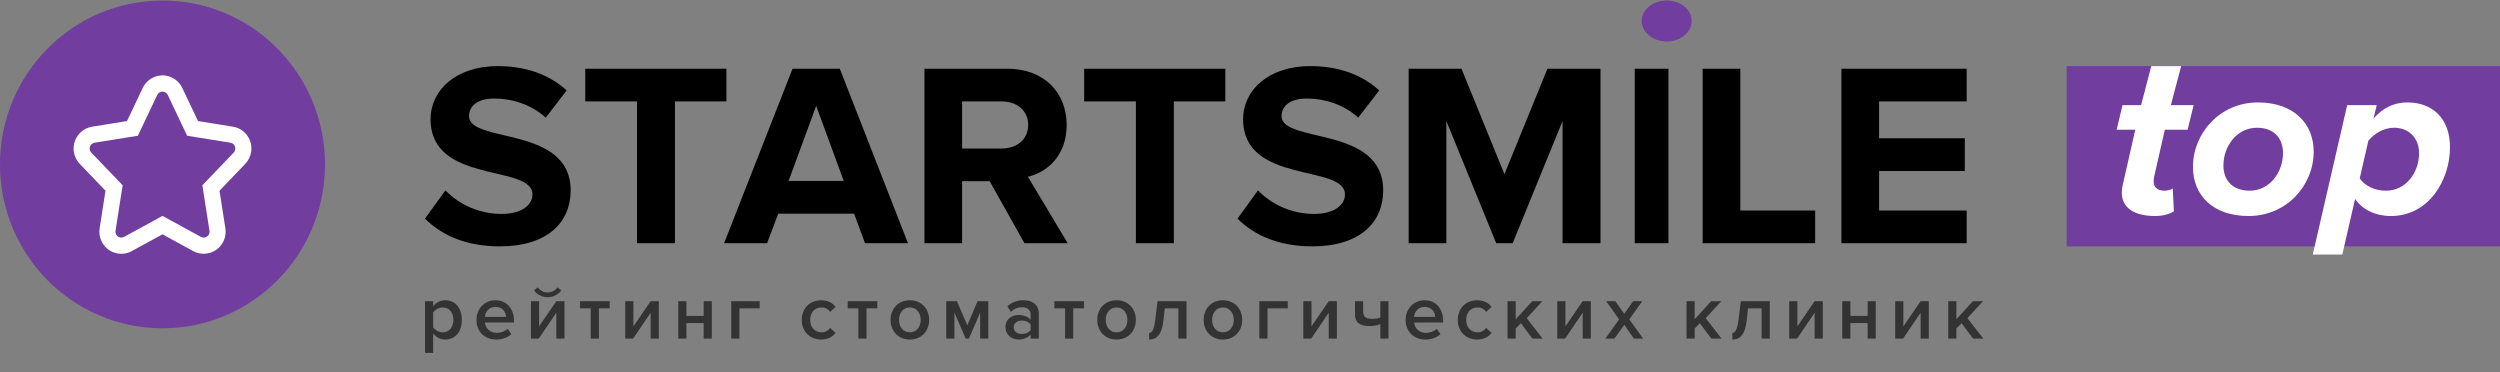 <?xml version="1.0" encoding="UTF-8"?> <svg xmlns="http://www.w3.org/2000/svg" width="188" height="28" viewBox="0 0 188 28" fill="none"><rect x="0" y="0" width="188" height="28" fill="#808080" stroke="none"/> <g clip-path="url(#clip0_3313_8320)"> <path d="M125.333 3.122C124.319 3.122 123.453 2.428 123.453 1.571C123.453 0.715 124.319 0.041 125.333 0.041C126.373 0.041 127.213 0.715 127.213 1.571C127.213 2.428 126.373 3.122 125.333 3.122Z" fill="#713D9E"></path> <path d="M37.587 18.526C35.033 18.526 33.197 17.68 31.96 16.441L33.496 14.316C34.042 14.877 34.699 15.324 35.426 15.629C36.154 15.933 36.936 16.089 37.727 16.086C39.283 16.086 40.041 15.378 40.041 14.63C40.041 12.309 32.379 13.903 32.379 8.965C32.379 6.78 34.294 4.971 37.428 4.971C39.542 4.971 41.298 5.601 42.615 6.8L41.039 8.846C39.962 7.863 38.525 7.41 37.168 7.41C35.951 7.41 35.272 7.941 35.272 8.729C35.272 10.814 42.914 9.417 42.914 14.316C42.914 16.716 41.178 18.526 37.587 18.526ZM50.756 18.29H47.903V7.626H44.012V5.167H54.627V7.626H50.756V18.291V18.29ZM68.28 18.29H65.048L64.229 16.067H58.523L57.685 18.29H54.452L59.6 5.167H63.152L68.28 18.29ZM63.451 13.608L61.376 7.961L59.301 13.608H63.451ZM80.291 18.29H77.039L74.425 13.627H72.35V18.29H69.517V5.167H75.742C78.516 5.167 80.212 6.958 80.212 9.397C80.212 11.719 78.735 12.959 77.299 13.293L80.291 18.29ZM75.323 11.168C76.46 11.168 77.319 10.499 77.319 9.397C77.319 8.296 76.46 7.626 75.323 7.626H72.35V11.168H75.323ZM88.273 18.29H85.42V7.626H81.529V5.167H92.144V7.626H88.273V18.291V18.29ZM98.689 18.526C96.135 18.526 94.299 17.68 93.062 16.441L94.599 14.316C95.144 14.877 95.801 15.324 96.528 15.628C97.255 15.933 98.038 16.089 98.828 16.086C100.384 16.086 101.143 15.378 101.143 14.63C101.143 12.309 93.481 13.903 93.481 8.965C93.481 6.78 95.396 4.971 98.53 4.971C100.644 4.971 102.4 5.601 103.717 6.8L102.14 8.846C101.063 7.863 99.627 7.41 98.27 7.41C97.052 7.41 96.374 7.941 96.374 8.729C96.374 10.814 104.016 9.417 104.016 14.316C104.016 16.716 102.28 18.526 98.689 18.526ZM120.358 18.29H117.504V9.102L113.753 18.29H112.516L108.765 9.102V18.29H105.931V5.167H109.903L113.134 13.096L116.367 5.167H120.358V18.291V18.29ZM125.466 18.29H122.932V5.167H125.466V18.291L125.466 18.29ZM136.5 18.29H128.04V5.167H130.873V15.831H136.5V18.29ZM147.893 18.29H138.476V5.167H147.893V7.626H141.309V10.4H147.754V12.86H141.309V15.83H147.893V18.29Z" fill="black"></path> <path opacity="0.6" d="M33.48 25.533C33.123 25.533 32.801 25.376 32.573 25.073V26.536H31.96V22.649H32.573V23.034C32.677 22.893 32.813 22.779 32.971 22.7C33.128 22.621 33.303 22.579 33.48 22.579C34.21 22.579 34.73 23.127 34.73 24.054C34.73 24.98 34.21 25.533 33.48 25.533ZM33.298 24.992C33.784 24.992 34.093 24.601 34.093 24.054C34.093 23.512 33.783 23.121 33.298 23.121C33.012 23.121 32.708 23.29 32.573 23.5V24.613C32.708 24.817 33.012 24.992 33.298 24.992H33.298ZM37.307 25.533C36.459 25.533 35.828 24.945 35.828 24.054C35.828 23.238 36.424 22.579 37.26 22.579C38.108 22.579 38.651 23.226 38.651 24.112V24.257H36.471C36.518 24.683 36.84 25.033 37.371 25.033C37.646 25.033 37.973 24.922 38.172 24.724L38.452 25.125C38.172 25.393 37.757 25.534 37.307 25.534V25.533ZM38.055 23.827C38.043 23.494 37.815 23.08 37.26 23.08C36.734 23.08 36.495 23.483 36.466 23.827H38.055ZM40.515 25.463H39.925V22.649H40.538V24.543L41.835 22.649H42.449V25.463H41.835V23.518L40.515 25.463ZM42.209 21.84C41.975 22.154 41.608 22.352 41.187 22.352C40.772 22.352 40.398 22.154 40.159 21.84L40.439 21.606C40.608 21.84 40.866 21.991 41.187 21.991C41.497 21.991 41.759 21.845 41.929 21.606L42.209 21.84ZM45.038 25.463H44.424V23.186H43.618V22.649H45.85V23.186H45.038V25.463ZM47.609 25.463H47.019V22.649H47.632V24.543L48.929 22.649H49.543V25.463H48.929V23.518L47.609 25.463ZM51.618 25.463H51.004V22.649H51.618V23.757H52.915V22.649H53.529V25.463H52.915V24.293H51.618V25.463ZM57.128 22.649V23.186H55.603V25.463H54.99V22.649H57.128ZM61.751 25.533C60.892 25.533 60.289 24.91 60.289 24.054C60.289 23.203 60.892 22.579 61.751 22.579C62.3 22.579 62.633 22.812 62.831 23.08L62.428 23.453C62.358 23.348 62.261 23.263 62.148 23.204C62.035 23.146 61.908 23.118 61.78 23.121C61.265 23.121 60.927 23.506 60.927 24.054C60.927 24.601 61.265 24.992 61.779 24.992C62.054 24.992 62.27 24.875 62.428 24.66L62.831 25.033C62.633 25.301 62.3 25.533 61.751 25.533ZM65.163 25.464H64.55V23.185H63.743V22.648H65.975V23.185H65.163V25.463V25.464ZM68.418 25.533C67.524 25.533 66.969 24.864 66.969 24.054C66.969 23.249 67.524 22.579 68.418 22.579C69.323 22.579 69.873 23.249 69.873 24.054C69.873 24.864 69.324 25.533 68.418 25.533ZM68.418 24.992C68.944 24.992 69.236 24.555 69.236 24.054C69.236 23.558 68.944 23.121 68.418 23.121C67.898 23.121 67.606 23.558 67.606 24.054C67.606 24.555 67.898 24.992 68.418 24.992ZM74.32 25.463H73.707V23.506L72.865 25.463H72.619L71.772 23.506V25.463H71.158V22.649H71.959L72.742 24.467L73.514 22.649H74.32V25.463ZM78.118 25.463H77.505V25.161C77.294 25.4 76.967 25.533 76.593 25.533C76.132 25.533 75.611 25.224 75.611 24.601C75.611 23.955 76.132 23.687 76.593 23.687C76.973 23.687 77.3 23.809 77.504 24.047V23.628C77.504 23.303 77.236 23.104 76.844 23.104C76.529 23.104 76.254 23.22 76.009 23.459L75.758 23.034C76.085 22.725 76.493 22.579 76.943 22.579C77.569 22.579 78.118 22.842 78.118 23.599V25.463ZM76.833 25.114C77.102 25.114 77.364 25.015 77.504 24.823V24.397C77.364 24.205 77.102 24.106 76.833 24.106C76.488 24.106 76.231 24.304 76.231 24.613C76.231 24.916 76.488 25.114 76.833 25.114ZM80.707 25.463H80.094V23.186H79.287V22.649H81.519V23.186H80.707V25.463ZM83.962 25.533C83.068 25.533 82.513 24.864 82.513 24.054C82.513 23.249 83.068 22.579 83.962 22.579C84.868 22.579 85.417 23.249 85.417 24.054C85.417 24.864 84.868 25.533 83.962 25.533ZM83.962 24.992C84.488 24.992 84.78 24.555 84.78 24.054C84.78 23.558 84.488 23.121 83.962 23.121C83.442 23.121 83.15 23.558 83.15 24.054C83.15 24.555 83.442 24.992 83.962 24.992ZM86.41 25.533V25.033C86.65 25.033 86.784 24.759 86.878 24.019L87.047 22.65H89.227V25.464H88.613V23.186H87.59L87.492 24.089C87.38 25.109 87.03 25.534 86.41 25.534V25.533ZM91.962 25.533C91.067 25.533 90.513 24.864 90.513 24.054C90.513 23.249 91.067 22.579 91.962 22.579C92.867 22.579 93.416 23.249 93.416 24.054C93.416 24.864 92.867 25.533 91.962 25.533ZM91.962 24.992C92.487 24.992 92.78 24.555 92.78 24.054C92.78 23.558 92.487 23.121 91.962 23.121C91.442 23.121 91.15 23.558 91.15 24.054C91.15 24.555 91.442 24.992 91.962 24.992ZM96.841 22.649V23.186H95.316V25.463H94.702V22.649H96.841ZM98.6 25.463H98.01V22.649H98.623V24.543L99.92 22.649H100.534V25.463H99.92V23.518L98.6 25.463ZM101.895 22.649H102.509V23.407C102.509 23.843 102.731 23.978 103.181 23.978C103.45 23.978 103.655 23.937 103.801 23.873V22.649H104.414V25.463H103.801V24.369C103.613 24.462 103.327 24.52 102.989 24.52C102.193 24.52 101.896 24.206 101.896 23.629V22.65L101.895 22.649ZM107.178 25.533C106.331 25.533 105.7 24.945 105.7 24.054C105.7 23.238 106.296 22.579 107.132 22.579C107.979 22.579 108.522 23.226 108.522 24.112V24.257H106.342C106.39 24.683 106.711 25.033 107.242 25.033C107.517 25.033 107.844 24.922 108.043 24.724L108.323 25.125C108.043 25.393 107.628 25.534 107.178 25.534V25.533ZM107.926 23.827C107.915 23.494 107.687 23.08 107.132 23.08C106.606 23.08 106.366 23.483 106.336 23.827H107.926ZM111.082 25.533C110.223 25.533 109.621 24.91 109.621 24.054C109.621 23.203 110.223 22.579 111.082 22.579C111.631 22.579 111.964 22.812 112.163 23.08L111.759 23.453C111.689 23.348 111.593 23.263 111.479 23.204C111.366 23.146 111.239 23.118 111.111 23.121C110.597 23.121 110.258 23.506 110.258 24.054C110.258 24.601 110.596 24.992 111.111 24.992C111.385 24.992 111.602 24.875 111.759 24.66L112.163 25.033C111.964 25.301 111.631 25.533 111.082 25.533ZM116.008 25.464H115.236L114.372 24.304L113.98 24.706V25.463H113.367V22.649H113.98V24.007L115.225 22.65H115.985L114.81 23.926L116.007 25.463L116.008 25.464ZM117.696 25.464H117.106V22.649H117.72V24.543L119.017 22.649H119.631V25.463H119.017V23.518L117.696 25.463V25.464ZM123.564 25.464H122.874L122.144 24.426L121.407 25.463H120.724L121.758 24.018L120.782 22.649H121.472L122.144 23.604L122.81 22.649H123.5L122.523 24.018L123.564 25.463V25.464ZM129.466 25.464H128.694L127.829 24.304L127.438 24.706V25.463H126.825V22.649H127.438V24.007L128.683 22.65H129.443L128.267 23.926L129.466 25.463V25.464ZM130.272 25.533V25.033C130.511 25.033 130.646 24.759 130.74 24.019L130.909 22.65H133.088V25.464H132.475V23.186H131.453L131.353 24.089C131.242 25.109 130.892 25.534 130.272 25.534V25.533ZM135.14 25.464H134.55V22.649H135.163V24.543L136.46 22.649H137.074V25.463H136.46V23.518L135.14 25.463V25.464ZM139.148 25.464H138.535V22.649H139.148V23.757H140.446V22.649H141.059V25.463H140.446V24.293H139.148V25.463V25.464ZM143.11 25.464H142.52V22.649H143.133V24.543L144.431 22.649H145.044V25.463H144.431V23.518L143.11 25.463V25.464ZM149.147 25.464H148.376L147.51 24.304L147.119 24.706V25.463H146.505V22.649H147.119V24.007L148.364 22.65H149.123L147.949 23.926L149.147 25.463V25.464Z" fill="black"></path> <path d="M24.44 12.364C24.44 19.17 18.969 24.687 12.22 24.687C5.47 24.687 0 19.17 0 12.364C0 5.558 5.471 0.041 12.22 0.041C18.968 0.041 24.44 5.558 24.44 12.364Z" fill="#713D9E"></path> <path d="M12.22 16.234L15.107 17.812C15.192 17.858 15.291 17.875 15.386 17.86C15.502 17.84 15.606 17.775 15.675 17.68C15.743 17.585 15.771 17.468 15.752 17.353L15.218 13.933L17.571 11.477C17.634 11.411 17.675 11.328 17.689 11.239C17.709 11.124 17.681 11.006 17.613 10.911C17.545 10.816 17.441 10.751 17.324 10.731L14.073 10.209L12.616 7.142C12.582 7.067 12.526 7.003 12.456 6.958C12.385 6.913 12.303 6.89 12.22 6.89C12.136 6.89 12.054 6.913 11.983 6.958C11.913 7.003 11.857 7.067 11.823 7.142L10.367 10.209L7.116 10.731C7.026 10.745 6.944 10.787 6.879 10.85C6.795 10.933 6.747 11.044 6.745 11.161C6.743 11.278 6.787 11.392 6.869 11.477L9.222 13.932L8.688 17.353C8.673 17.449 8.69 17.547 8.736 17.633C8.762 17.684 8.799 17.729 8.844 17.766C8.888 17.802 8.94 17.83 8.996 17.846C9.051 17.863 9.11 17.869 9.168 17.863C9.225 17.857 9.281 17.839 9.332 17.812L12.22 16.233V16.234ZM9.908 18.884C9.108 19.322 8.106 19.023 7.672 18.215C7.499 17.892 7.436 17.523 7.492 17.163L7.933 14.343L5.998 12.325C5.694 12.004 5.528 11.58 5.535 11.141C5.542 10.702 5.723 10.283 6.038 9.973C6.279 9.737 6.589 9.581 6.925 9.526L9.55 9.104L10.732 6.616C11.125 5.787 12.111 5.437 12.932 5.833C13.272 5.997 13.545 6.273 13.708 6.616L14.89 9.104L17.514 9.526C18.414 9.67 19.028 10.523 18.884 11.43C18.832 11.766 18.677 12.078 18.441 12.325L16.507 14.343L16.947 17.163C17.089 18.071 16.474 18.922 15.574 19.065C15.216 19.122 14.848 19.058 14.531 18.885L12.22 17.621L9.908 18.884Z" fill="white"></path> <path d="M155.413 4.971H188V18.526H155.413V4.971Z" fill="#713D9E"></path> <path d="M162.077 16.244C160.572 16.244 159.558 15.688 159.558 14.475C159.558 14.358 159.575 14.122 159.628 13.919L160.572 9.758H159.173L159.611 7.905H161.01L161.775 4.971H164.024L163.249 7.905H164.963L164.508 9.758H162.794L161.99 13.296C161.972 13.397 161.955 13.532 161.955 13.633C161.955 14.071 162.217 14.34 162.777 14.34C163.004 14.34 163.284 14.257 163.39 14.172L163.476 15.89C163.144 16.11 162.619 16.244 162.077 16.244ZM169.092 16.244C166.398 16.244 164.911 14.678 164.911 12.554C164.911 10.011 166.94 7.703 169.791 7.703C172.485 7.703 173.989 9.286 173.989 11.409C173.989 13.936 171.96 16.244 169.092 16.244ZM169.179 14.34C170.666 14.34 171.681 12.976 171.681 11.51C171.681 10.331 170.946 9.606 169.721 9.606C168.217 9.606 167.202 10.988 167.202 12.437C167.202 13.616 167.937 14.34 169.179 14.34ZM179.797 16.244C178.642 16.244 177.663 15.773 177.103 14.963L176.141 19.142H173.92L176.508 7.905H178.73L178.485 8.915C179.202 8.107 180.024 7.703 181.039 7.703C182.928 7.703 184.24 8.915 184.24 11.072C184.24 13.515 182.666 16.244 179.797 16.244ZM179.429 14.34C180.899 14.34 181.914 13.01 181.914 11.51C181.914 10.347 181.109 9.606 180.042 9.606C179.255 9.606 178.573 10.027 178.1 10.583L177.452 13.414C177.821 13.953 178.537 14.34 179.429 14.34Z" fill="white"></path> </g> <defs> <clipPath id="clip0_3313_8320"> <rect width="188" height="27" fill="white" transform="translate(0 0.041)"></rect> </clipPath> </defs> </svg> 